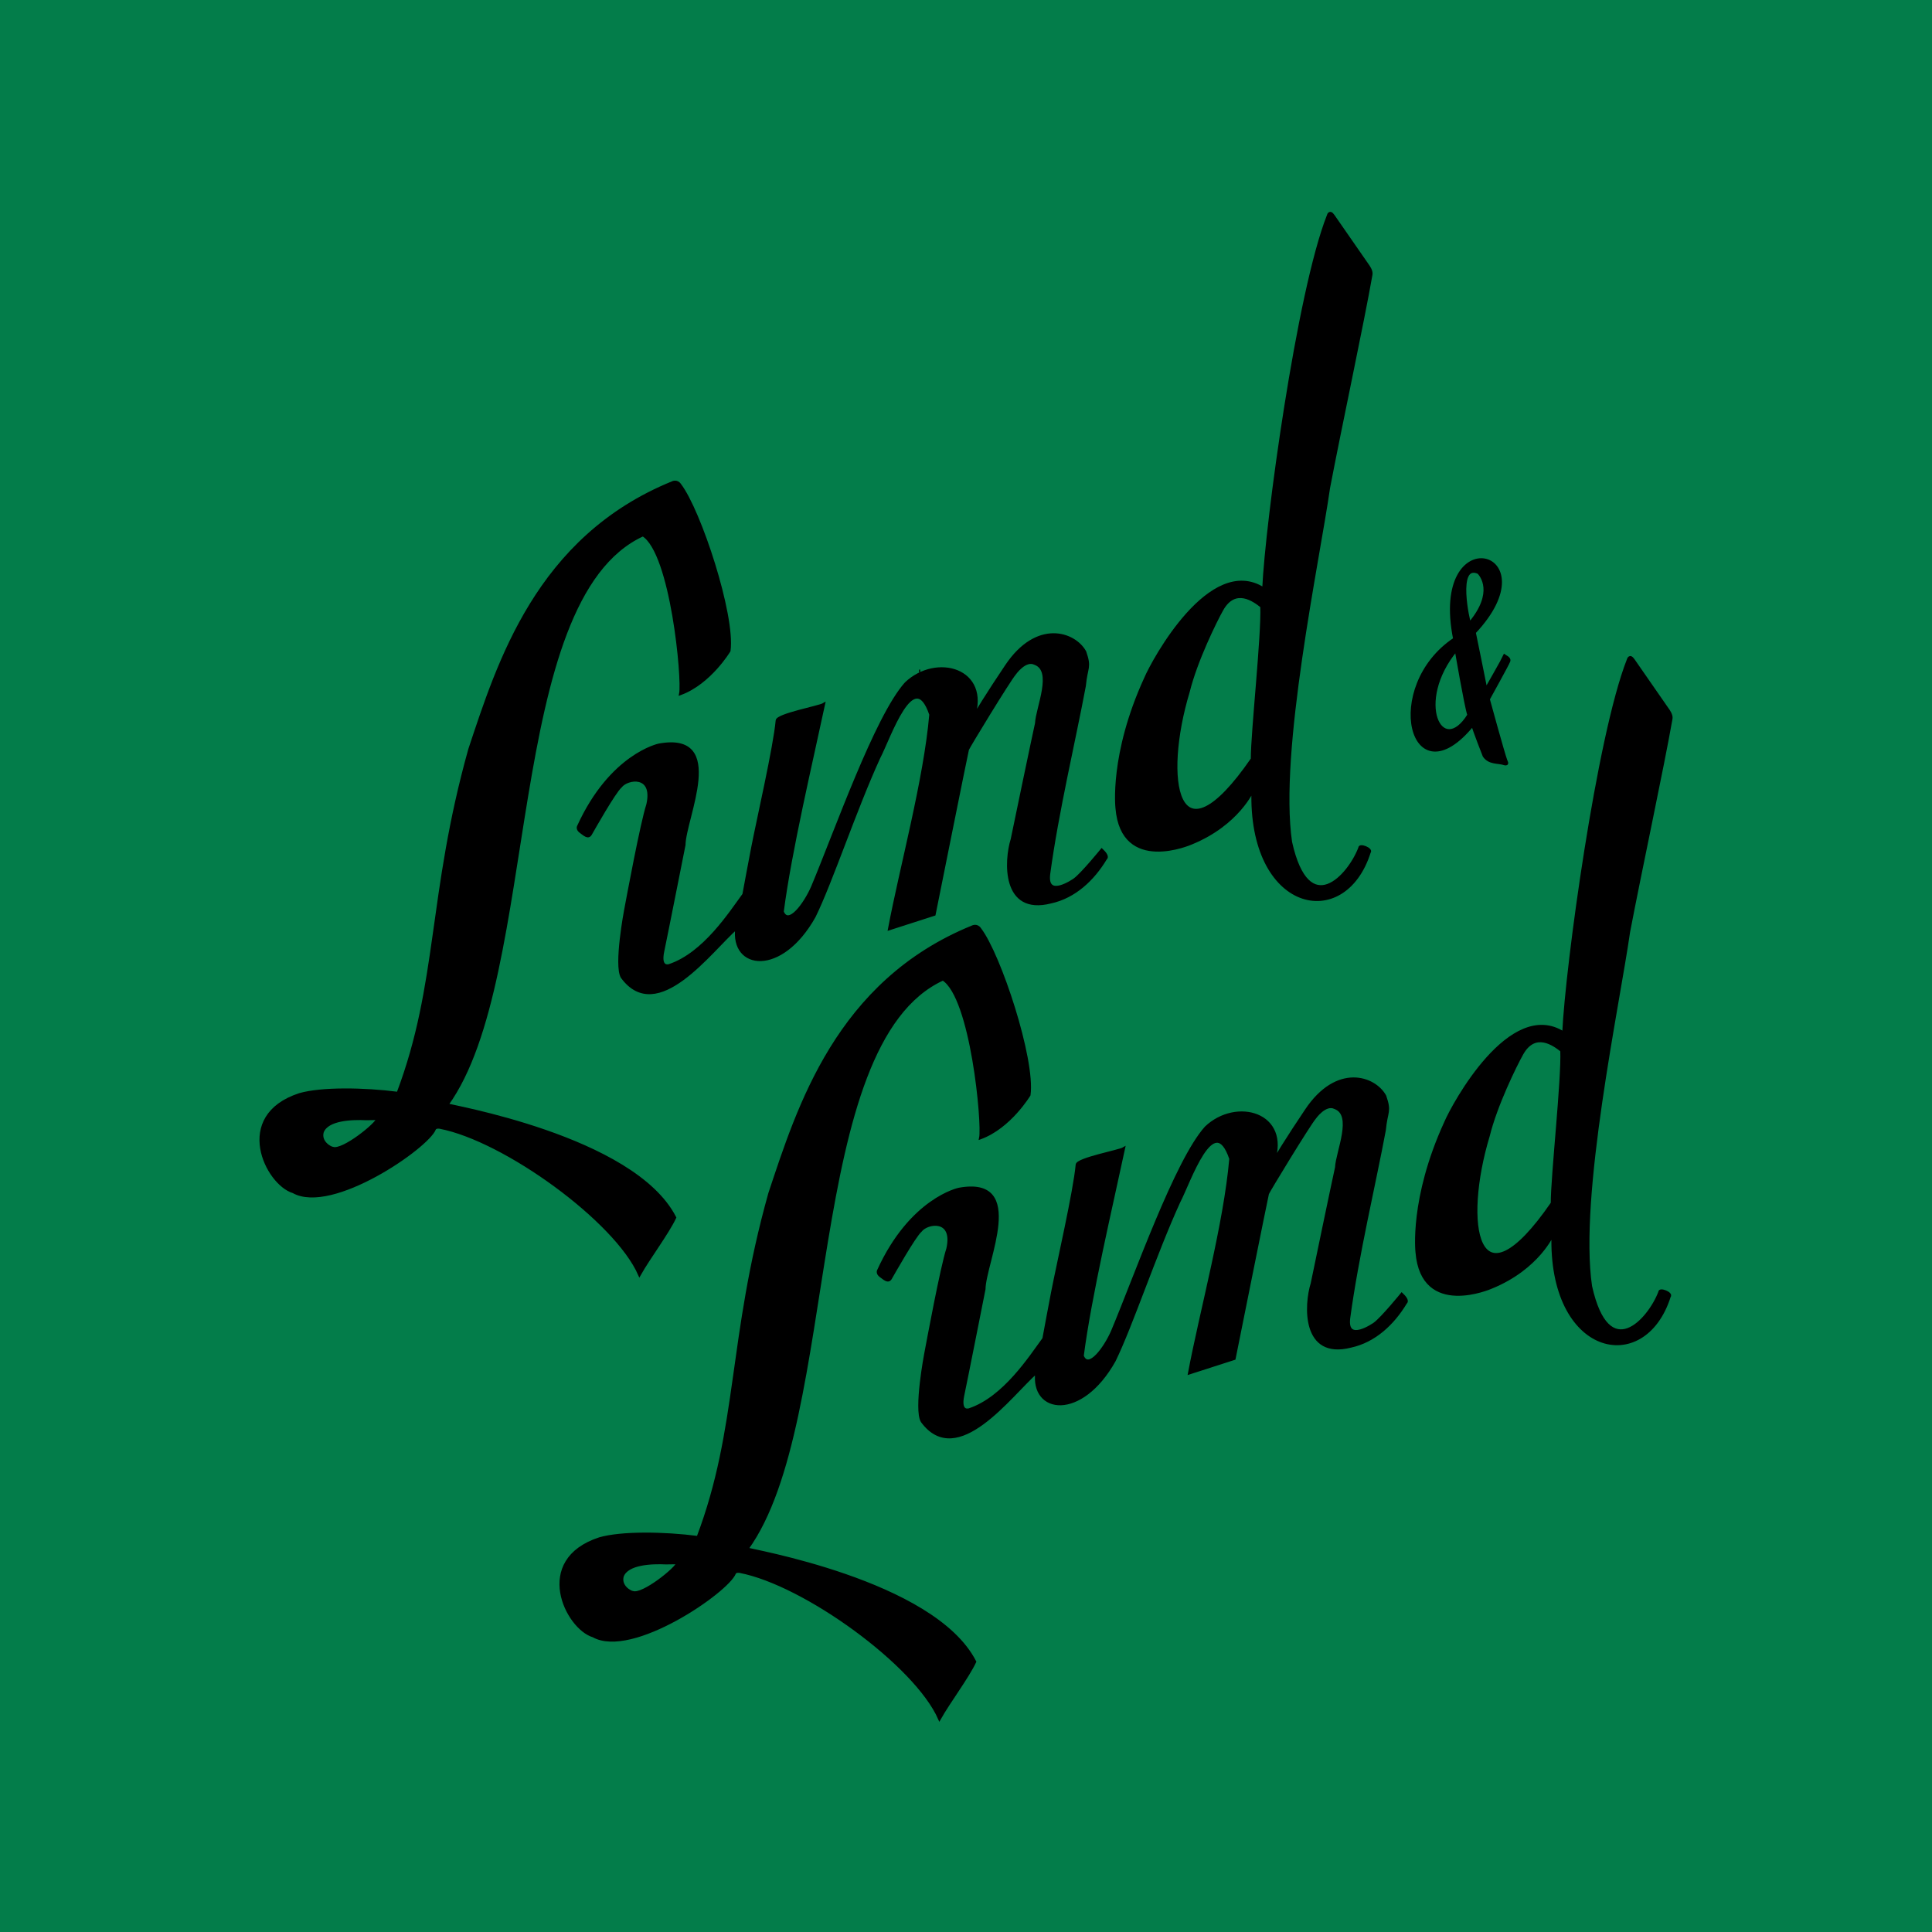 <?xml version="1.0" encoding="utf-8"?>
<!-- Generator: Adobe Illustrator 27.5.0, SVG Export Plug-In . SVG Version: 6.00 Build 0)  -->
<svg version="1.1" id="Layer_1" xmlns="http://www.w3.org/2000/svg" xmlns:xlink="http://www.w3.org/1999/xlink" x="0px" y="0px"
	 viewBox="0 0 1000 1000" style="enable-background:new 0 0 1000 1000;" xml:space="preserve">
<style type="text/css">
	.st0{fill:#037D4A;}
	.st1{stroke:#000000;stroke-width:1.417;stroke-miterlimit:10;}
</style>
<rect x="0" y="0" class="st0" width="1000" height="1000"/>
<g>
	<path d="M381.3,480.26"/>
	<g>
		<path d="M381.3,480.26c-2.79,21.09,22.97,24.82,40.18-5.89c8.74-17.77,21.26-55.62,33.46-82.22c5.4-10.28,17.93-48.39,26.76-22.31
			c-2.9,33.79-15.35,79.03-21.37,110.94l23.24-7.48c0,0,16.88-84.14,17.26-85.37s21.48-35.82,24.31-39.12c0,0,5.48-7.89,10.52-5.38
			c10.1,3.68,1.13,22.89,0.77,30.98c-0.88,3.75-12.32,58.55-12.59,60.05c-3.42,10.9-4.93,38.84,20.05,32.46
			c12.32-2.68,21.91-11.72,28.39-22.52c1.37-1.1-0.87-3.38-2.02-4.47c0,0-9.98,12.29-14.05,15.32c0,0-14.93,10.6-13.34-2.79
			c4.33-32.25,13.32-69.84,18.46-97.45c0.96-10.04,3.11-9.22,0.22-17.58c-5.38-9.8-24.78-16.5-40.71,7.31
			c-9.46,14.03-16.57,25.64-17.06,26.83c8.5-25.09-19.09-32.89-34.88-17.86c-15.55,17.39-36.2,76.35-48.4,105.43
			c-3.66,8.44-12.36,20.7-15.53,12.77c3.96-30.89,15.14-78.23,21.36-107.32c-2.25,1.37-24.06,5.45-24.14,8.4
			c-1.21,13.56-9.93,51.56-12.72,66.01c-0.54,2.55-4.51,24.01-4.51,24.01c-6.98,9.5-20.48,30.64-38.46,36.68
			c0,0-5.35,2.01-3.38-7.36s10.63-53.24,10.99-54.97c0.21-14.05,21.99-58.2-13.05-51.78c0,0-24.86,5.13-41.74,42.31
			c0,0-0.6,1.39,1.27,2.69s3.81,3.37,5.09,1.15s12.28-21.78,15.55-24.62c3.41-4.51,17.59-6.65,14.03,9.31
			c-3.2,9.86-10.22,47.82-11.51,54.65c0,0-5.41,28.51-1.77,34.67C340.16,530.49,367.81,492.06,381.3,480.26z"/>
		<g id="XMLID_2_">
			<g>
				<path d="M703.75,438.92c-0.15-2.02,6.52,0.62,5.02,2.2c-13.08,41.32-62.27,30.39-60.3-32.25c0,0-7.5,17.63-31.84,27.57
					c0,0-35.75,15.76-38.56-18.19c0,0-3.27-27.62,14.82-67.1c4.02-9.47,33.65-63.99,61.14-46.41
					c1.54-34.01,17.78-153.47,33.47-193.2c-0.02,0,0.65-2.7,2.59,0.09c1.95,2.78,17.94,25.86,17.94,25.86s2.05,2.68,1.66,4.59
					c-4.36,24.95-16.16,79.94-21.97,110.48c-5.34,37.54-26.58,136.49-19.64,183.36C677.25,477.02,698.36,453.21,703.75,438.92z
					 M648.12,392.87c-0.02-13.9,5.53-64.21,4.91-78.98c-3.86-3.1-13.73-10.43-20.55,1.68c-3.37,5.99-13.47,26.54-17.39,42.47
					C601.36,403.42,608.65,450.14,648.12,392.87z"/>
			</g>
		</g>
		<path d="M351.9,250.94c-1.51-2.32-3.81-1.15-3.81-1.15c-70.16,28.56-90.16,93.61-104.98,138.02
			c-21.17,75.54-15.64,121.16-37.14,178.02c-17.7-2.29-39.55-2.58-50.87,0.66c-34.41,11.2-17.11,46.26-3.29,50.39
			c19.95,11.21,69.53-23.18,73.12-32.53c0.61-1.23,2.75-0.81,2.74-0.81c33.52,6.44,91.07,48.2,103.32,76.18
			c4.88-8.68,14.59-21.55,18.32-29.51c-21.51-41.95-118.26-57.91-117.85-58.44c48.01-66.4,28.1-261.37,101.32-294.88
			c14.97,9.22,20.97,74.73,19.43,82.19c15.25-5.6,25.21-22.25,25.21-22.25C379.93,318.38,362.14,264.28,351.9,250.94z
			 M172.32,594.31c-1.18-0.02-6.89-3.02-5.46-8.37c2.47-6.77,15.42-7.17,22.58-6.82l6.09-0.09
			C194.98,581.86,177.5,596.01,172.32,594.31z"/>
	</g>
	<path d="M536.58,710.17c-2.79,21.09,22.97,24.82,40.18-5.89c8.74-17.77,21.26-55.62,33.46-82.22c5.4-10.28,17.93-48.39,26.76-22.31
		c-2.9,33.79-15.35,79.03-21.37,110.94l23.24-7.48c0,0,16.88-84.14,17.26-85.37s21.48-35.82,24.31-39.12c0,0,5.48-7.89,10.52-5.38
		c10.1,3.68,1.13,22.89,0.77,30.98c-0.88,3.75-12.32,58.55-12.59,60.05c-3.42,10.9-4.93,38.84,20.05,32.46
		c12.32-2.68,21.91-11.72,28.39-22.52c1.37-1.1-0.87-3.38-2.02-4.47c0,0-9.98,12.29-14.05,15.32c0,0-14.93,10.6-13.34-2.79
		c4.33-32.25,13.32-69.84,18.46-97.45c0.96-10.04,3.11-9.22,0.22-17.58c-5.38-9.8-24.78-16.5-40.71,7.31
		c-9.46,14.03-16.57,25.64-17.06,26.83c8.5-25.09-19.09-32.89-34.88-17.86c-15.55,17.39-36.2,76.35-48.4,105.43
		c-3.66,8.44-12.36,20.7-15.53,12.77c3.96-30.89,15.14-78.23,21.36-107.32c-2.25,1.37-24.06,5.45-24.14,8.4
		c-1.21,13.56-9.93,51.56-12.72,66.01c-0.54,2.55-4.51,24.01-4.51,24.01c-6.98,9.5-20.48,30.64-38.46,36.68c0,0-5.35,2.01-3.38-7.36
		c1.98-9.37,10.63-53.24,10.99-54.97c0.21-14.05,21.99-58.2-13.05-51.78c0,0-24.86,5.13-41.74,42.31c0,0-0.6,1.39,1.27,2.69
		s3.81,3.37,5.09,1.15s12.28-21.78,15.55-24.62c3.41-4.51,17.59-6.65,14.03,9.31c-3.2,9.86-10.22,47.82-11.51,54.65
		c0,0-5.41,28.51-1.77,34.67C495.44,760.4,523.09,721.97,536.58,710.17z"/>
	<g id="XMLID_8_">
		<g>
			<path d="M859.04,668.82c-0.15-2,6.52,0.62,5.02,2.22c-13.08,41.31-62.27,30.37-60.3-32.27c0,0-7.5,17.65-31.84,27.57
				c0,0-35.75,15.76-38.56-18.19c0,0-3.27-27.62,14.82-67.09c4.02-9.47,33.65-64.01,61.14-46.41
				c1.54-34.01,17.78-153.47,33.45-193.2c0,0,0.67-2.7,2.61,0.09c1.95,2.78,17.94,25.86,17.94,25.86s2.05,2.66,1.66,4.59
				c-4.36,24.95-16.17,79.92-21.97,110.46c-5.34,37.56-26.58,136.49-19.66,183.36C832.53,706.94,853.64,683.11,859.04,668.82z
				 M803.38,622.79c-0.02-13.92,5.55-64.21,4.93-79c-3.86-3.08-13.75-10.43-20.55,1.68c-3.37,6.01-13.47,26.54-17.39,42.48
				C756.64,633.33,763.93,680.04,803.38,622.79z"/>
		</g>
	</g>
	<path d="M507.18,480.84c-1.51-2.32-3.81-1.15-3.81-1.15c-70.16,28.56-90.16,93.61-104.98,138.02
		c-21.17,75.54-15.64,121.16-37.14,178.02c-17.7-2.29-39.55-2.58-50.87,0.66c-34.41,11.2-17.11,46.26-3.29,50.39
		c19.95,11.21,69.53-23.18,73.12-32.53c0.61-1.23,2.75-0.81,2.74-0.81c33.52,6.44,91.07,48.2,103.32,76.18
		c4.88-8.68,14.59-21.55,18.32-29.51c-21.51-41.95-118.26-57.91-117.85-58.44c48.01-66.4,28.1-261.37,101.32-294.88
		c14.97,9.22,20.97,74.73,19.43,82.19c15.25-5.6,25.21-22.25,25.21-22.25C535.21,548.28,517.42,494.19,507.18,480.84z M327.6,824.22
		c-1.18-0.02-6.89-3.02-5.46-8.37c2.47-6.77,15.42-7.17,22.58-6.82l6.09-0.09C350.26,811.77,332.79,825.92,327.6,824.22z"/>
	<g id="XMLID_10_">
		<g>
			<path d="M778.76,339.45c0.56,0.42,3.09,1.31,2.12,3.04c-0.37,1.18-10.46,19.4-10.46,19.4s7.56,27.72,9.12,31.93
				c0,0,1.27,2.08-0.69,1.59c-3.44-1.18-7.91-0.15-10.69-4.12c0,0-5.41-13.7-5.88-16.04c-32.03,39.12-46.62-19.71-9.43-44.52
				c-12.4-62.09,50.35-45.97,10.32-3.35c0,0,5.75,28.08,5.95,29.35C769.12,356.73,778.26,340.73,778.76,339.45z M760.7,322.66
				c13.52-16.06,5.82-25.04,4.54-26.3C753.16,291.01,760.27,322.57,760.7,322.66z M760.19,370.09c-1.64-4.98-6.51-33.6-6.51-33.6
				C731.56,363.44,746.16,392.59,760.19,370.09z"/>
		</g>
	</g>
	<path d="M475.71,347.29c0.2,0,0.39,0,0.59,0"/>
</g>
<g>
	<path class="st1" d="M381.3,480.26"/>
	<g>
		<path class="st1" d="M381.3,480.26c-2.79,21.09,22.97,24.82,40.18-5.89c8.74-17.77,21.26-55.62,33.46-82.22
			c5.4-10.28,17.93-48.39,26.76-22.31c-2.9,33.79-15.35,79.03-21.37,110.94l23.24-7.48c0,0,16.88-84.14,17.26-85.37
			s21.48-35.82,24.31-39.12c0,0,5.48-7.89,10.52-5.38c10.1,3.68,1.13,22.89,0.77,30.98c-0.88,3.75-12.32,58.55-12.59,60.05
			c-3.42,10.9-4.93,38.84,20.05,32.46c12.32-2.68,21.91-11.72,28.39-22.52c1.37-1.1-0.87-3.38-2.02-4.47c0,0-9.98,12.29-14.05,15.32
			c0,0-14.93,10.6-13.34-2.79c4.33-32.25,13.32-69.84,18.46-97.45c0.96-10.04,3.11-9.22,0.22-17.58c-5.38-9.8-24.78-16.5-40.71,7.31
			c-9.46,14.03-16.57,25.64-17.06,26.83c8.5-25.09-19.09-32.89-34.88-17.86c-15.55,17.39-36.2,76.35-48.4,105.43
			c-3.66,8.44-12.36,20.7-15.53,12.77c3.96-30.89,15.14-78.23,21.36-107.32c-2.25,1.37-24.06,5.45-24.14,8.4
			c-1.21,13.56-9.93,51.56-12.72,66.01c-0.54,2.55-4.51,24.01-4.51,24.01c-6.98,9.5-20.48,30.64-38.46,36.68
			c0,0-5.35,2.01-3.38-7.36s10.63-53.24,10.99-54.97c0.21-14.05,21.99-58.2-13.05-51.78c0,0-24.86,5.13-41.74,42.31
			c0,0-0.6,1.39,1.27,2.69s3.81,3.37,5.09,1.15s12.28-21.78,15.55-24.62c3.41-4.51,17.59-6.65,14.03,9.31
			c-3.2,9.86-10.22,47.82-11.51,54.65c0,0-5.41,28.51-1.77,34.67C340.16,530.49,367.81,492.06,381.3,480.26z"/>
		<g id="XMLID_00000040538294691393014750000011479634456124681661_">
			<g>
				<path class="st1" d="M703.75,438.92c-0.15-2.02,6.52,0.62,5.02,2.2c-13.08,41.32-62.27,30.39-60.3-32.25
					c0,0-7.5,17.63-31.84,27.57c0,0-35.75,15.76-38.56-18.19c0,0-3.27-27.62,14.82-67.1c4.02-9.47,33.65-63.99,61.14-46.41
					c1.54-34.01,17.78-153.47,33.47-193.2c-0.02,0,0.65-2.7,2.59,0.09c1.95,2.78,17.94,25.86,17.94,25.86s2.05,2.68,1.66,4.59
					c-4.36,24.95-16.16,79.94-21.97,110.48c-5.34,37.54-26.58,136.49-19.64,183.36C677.25,477.02,698.36,453.21,703.75,438.92z
					 M648.12,392.87c-0.02-13.9,5.53-64.21,4.91-78.98c-3.86-3.1-13.73-10.43-20.55,1.68c-3.37,5.99-13.47,26.54-17.39,42.47
					C601.36,403.42,608.65,450.14,648.12,392.87z"/>
			</g>
		</g>
		<path class="st1" d="M351.9,250.94c-1.51-2.32-3.81-1.15-3.81-1.15c-70.16,28.56-90.16,93.61-104.98,138.02
			c-21.17,75.54-15.64,121.16-37.14,178.02c-17.7-2.29-39.55-2.58-50.87,0.66c-34.41,11.2-17.11,46.26-3.29,50.39
			c19.95,11.21,69.53-23.18,73.12-32.53c0.61-1.23,2.75-0.81,2.74-0.81c33.52,6.44,91.07,48.2,103.32,76.18
			c4.88-8.68,14.59-21.55,18.32-29.51c-21.51-41.95-118.26-57.91-117.85-58.44c48.01-66.4,28.1-261.37,101.32-294.88
			c14.97,9.22,20.97,74.73,19.43,82.19c15.25-5.6,25.21-22.25,25.21-22.25C379.93,318.38,362.14,264.28,351.9,250.94z
			 M172.32,594.31c-1.18-0.02-6.89-3.02-5.46-8.37c2.47-6.77,15.42-7.17,22.58-6.82l6.09-0.09
			C194.98,581.86,177.5,596.01,172.32,594.31z"/>
	</g>
	<path class="st1" d="M536.58,710.17c-2.79,21.09,22.97,24.82,40.18-5.89c8.74-17.77,21.26-55.62,33.46-82.22
		c5.4-10.28,17.93-48.39,26.76-22.31c-2.9,33.79-15.35,79.03-21.37,110.94l23.24-7.48c0,0,16.88-84.14,17.26-85.37
		s21.48-35.82,24.31-39.12c0,0,5.48-7.89,10.52-5.38c10.1,3.68,1.13,22.89,0.77,30.98c-0.88,3.75-12.32,58.55-12.59,60.05
		c-3.42,10.9-4.93,38.84,20.05,32.46c12.32-2.68,21.91-11.72,28.39-22.52c1.37-1.1-0.87-3.38-2.02-4.47c0,0-9.98,12.29-14.05,15.32
		c0,0-14.93,10.6-13.34-2.79c4.33-32.25,13.32-69.84,18.46-97.45c0.96-10.04,3.11-9.22,0.22-17.58c-5.38-9.8-24.78-16.5-40.71,7.31
		c-9.46,14.03-16.57,25.64-17.06,26.83c8.5-25.09-19.09-32.89-34.88-17.86c-15.55,17.39-36.2,76.35-48.4,105.43
		c-3.66,8.44-12.36,20.7-15.53,12.77c3.96-30.89,15.14-78.23,21.36-107.32c-2.25,1.37-24.06,5.45-24.14,8.4
		c-1.21,13.56-9.93,51.56-12.72,66.01c-0.54,2.55-4.51,24.01-4.51,24.01c-6.98,9.5-20.48,30.64-38.46,36.68c0,0-5.35,2.01-3.38-7.36
		c1.98-9.37,10.63-53.24,10.99-54.97c0.21-14.05,21.99-58.2-13.05-51.78c0,0-24.86,5.13-41.74,42.31c0,0-0.6,1.39,1.27,2.69
		s3.81,3.37,5.09,1.15s12.28-21.78,15.55-24.62c3.41-4.51,17.59-6.65,14.03,9.31c-3.2,9.86-10.22,47.82-11.51,54.65
		c0,0-5.41,28.51-1.77,34.67C495.44,760.4,523.09,721.97,536.58,710.17z"/>
	<g id="XMLID_00000129205944124794850510000007441675811213398678_">
		<g>
			<path class="st1" d="M859.04,668.82c-0.15-2,6.52,0.62,5.02,2.22c-13.08,41.31-62.27,30.37-60.3-32.27c0,0-7.5,17.65-31.84,27.57
				c0,0-35.75,15.76-38.56-18.19c0,0-3.27-27.62,14.82-67.09c4.02-9.47,33.65-64.01,61.14-46.41
				c1.54-34.01,17.78-153.47,33.45-193.2c0,0,0.67-2.7,2.61,0.09c1.95,2.78,17.94,25.86,17.94,25.86s2.05,2.66,1.66,4.59
				c-4.36,24.95-16.17,79.92-21.97,110.46c-5.34,37.56-26.58,136.49-19.66,183.36C832.53,706.94,853.64,683.11,859.04,668.82z
				 M803.38,622.79c-0.02-13.92,5.55-64.21,4.93-79c-3.86-3.08-13.75-10.43-20.55,1.68c-3.37,6.01-13.47,26.54-17.39,42.48
				C756.64,633.33,763.93,680.04,803.38,622.79z"/>
		</g>
	</g>
	<path class="st1" d="M507.18,480.84c-1.51-2.32-3.81-1.15-3.81-1.15c-70.16,28.56-90.16,93.61-104.98,138.02
		c-21.17,75.54-15.64,121.16-37.14,178.02c-17.7-2.29-39.55-2.58-50.87,0.66c-34.41,11.2-17.11,46.26-3.29,50.39
		c19.95,11.21,69.53-23.18,73.12-32.53c0.61-1.23,2.75-0.81,2.74-0.81c33.52,6.44,91.07,48.2,103.32,76.18
		c4.88-8.68,14.59-21.55,18.32-29.51c-21.51-41.95-118.26-57.91-117.85-58.44c48.01-66.4,28.1-261.37,101.32-294.88
		c14.97,9.22,20.97,74.73,19.43,82.19c15.25-5.6,25.21-22.25,25.21-22.25C535.21,548.28,517.42,494.19,507.18,480.84z M327.6,824.22
		c-1.18-0.02-6.89-3.02-5.46-8.37c2.47-6.77,15.42-7.17,22.58-6.82l6.09-0.09C350.26,811.77,332.79,825.92,327.6,824.22z"/>
	<g id="XMLID_00000160187234349687636310000007678601228752571021_">
		<g>
			<path class="st1" d="M778.76,339.45c0.56,0.42,3.09,1.31,2.12,3.04c-0.37,1.18-10.46,19.4-10.46,19.4s7.56,27.72,9.12,31.93
				c0,0,1.27,2.08-0.69,1.59c-3.44-1.18-7.91-0.15-10.69-4.12c0,0-5.41-13.7-5.88-16.04c-32.03,39.12-46.62-19.71-9.43-44.52
				c-12.4-62.09,50.35-45.97,10.32-3.35c0,0,5.75,28.08,5.95,29.35C769.12,356.73,778.26,340.73,778.76,339.45z M760.7,322.66
				c13.52-16.06,5.82-25.04,4.54-26.3C753.16,291.01,760.27,322.57,760.7,322.66z M760.19,370.09c-1.64-4.98-6.51-33.6-6.51-33.6
				C731.56,363.44,746.16,392.59,760.19,370.09z"/>
		</g>
	</g>
	<path class="st1" d="M475.71,347.29c0.2,0,0.39,0,0.59,0"/>
</g>
</svg>
